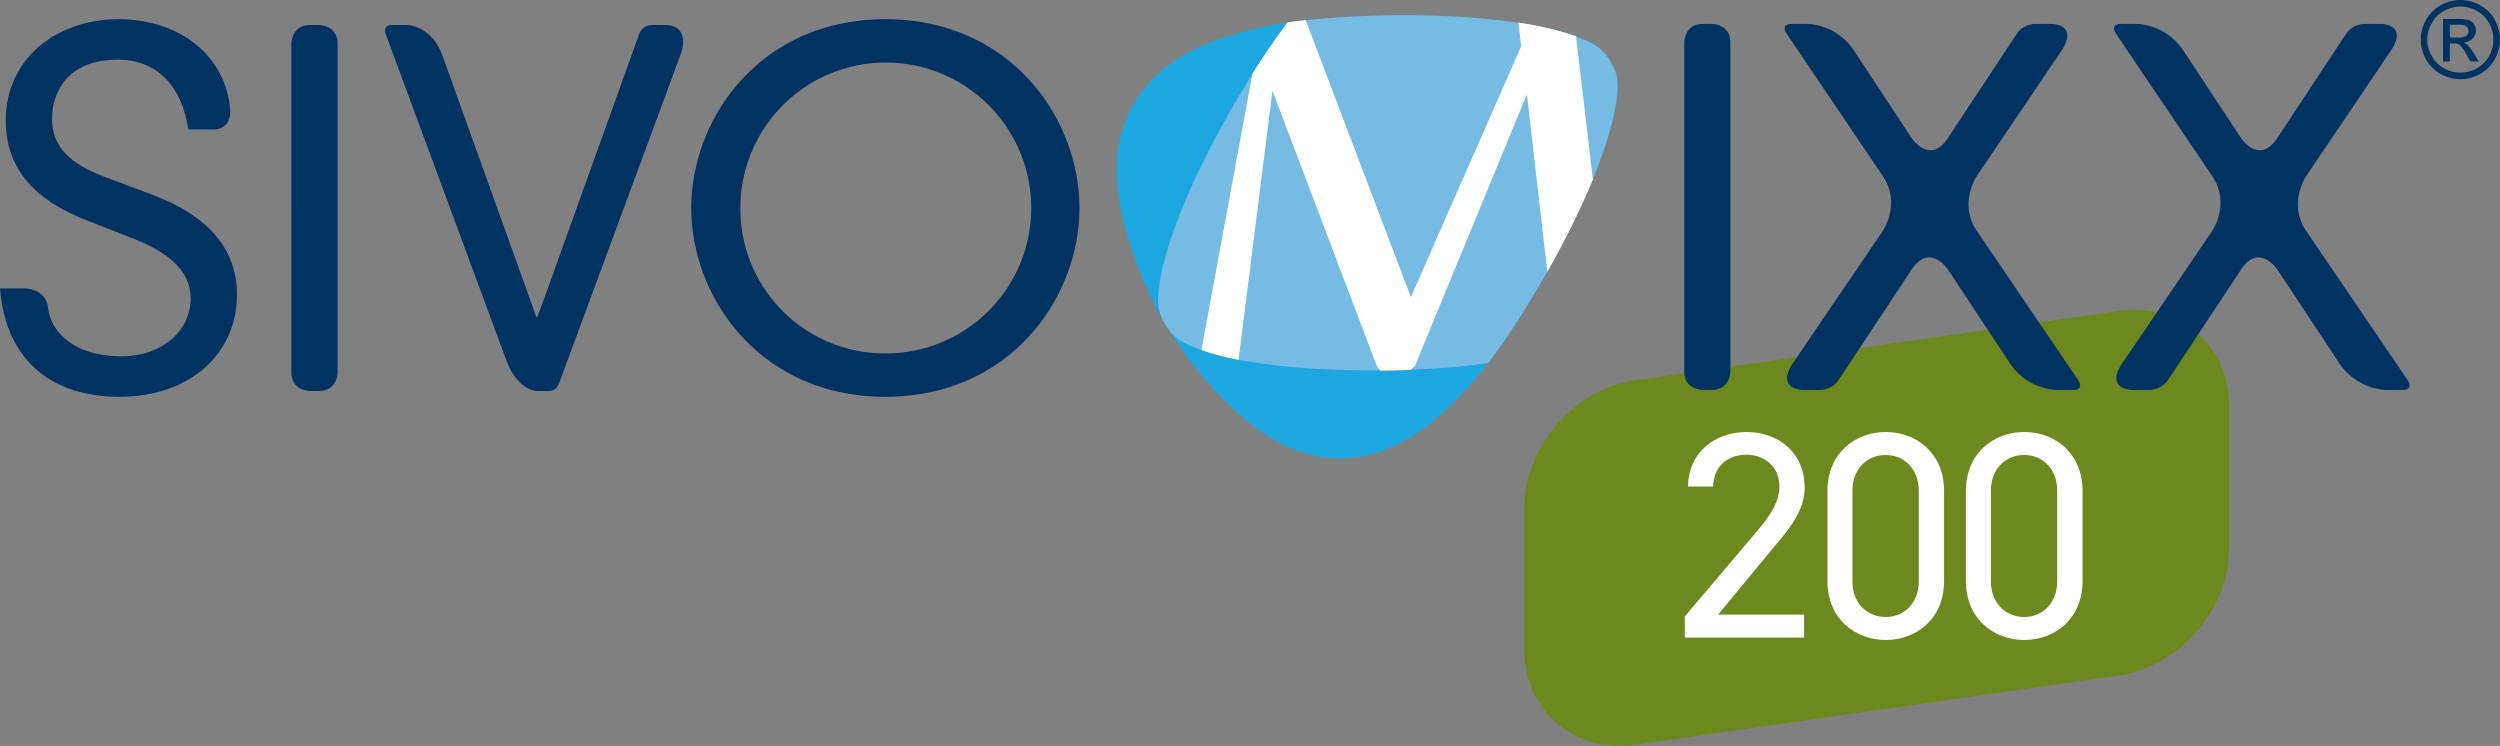 <?xml version="1.0" encoding="UTF-8"?> <svg xmlns="http://www.w3.org/2000/svg" width="496.545" height="148.154" viewBox="0 0 496.545 148.154"><rect x="0" y="0" width="496.545" height="148.154" fill="#808080" stroke="none"/><path id="Path_1" data-name="Path 1" d="M240.247,67.618c0,12.22-9.9,23.637-21.993,25.374l-96.044,13.77c-12.1,1.737-21.993-6.843-21.993-19.063V59.74c0-12.22,9.9-23.64,21.993-25.374l96.044-13.773c12.1-1.734,21.993,6.846,21.993,19.066Z" transform="translate(202.539 41.169)" fill="#6d881c"></path><path id="Path_2" data-name="Path 2" d="M134.463,69.236H110.769V65.022l14.217-16.785c2.749-3.22,4.562-5.97,4.562-9.012,0-4.208-3.214-6.314-6.55-6.314-3.628,0-6.492,2.16-6.61,6.314h-4.973c0-6.667,5.263-10.821,11.583-10.821,6.435,0,11.583,4.154,11.583,11.057,0,4.794-3.51,8.658-6.087,11.758L117.382,64.671h17.081Z" transform="translate(223.867 57.405)" fill="#fff"></path><path id="Path_3" data-name="Path 3" d="M143.31,58.064c0,7.429-5.5,11.64-11.583,11.64S120.145,65.493,120.145,58V40.1c0-7.486,5.5-11.7,11.583-11.7s11.583,4.214,11.583,11.643Zm-11.583-25.1c-3.686,0-6.61,2.746-6.61,7.078V58.064c0,4.326,2.924,7.075,6.61,7.075,3.625,0,6.553-2.749,6.553-7.075V40.047c0-4.332-2.927-7.078-6.553-7.078" transform="translate(242.816 57.405)" fill="#fff"></path><path id="Path_4" data-name="Path 4" d="M152.413,58.064c0,7.429-5.5,11.64-11.583,11.64S129.248,65.493,129.248,58V40.1c0-7.486,5.5-11.7,11.583-11.7s11.583,4.214,11.583,11.643Zm-11.583-25.1c-3.686,0-6.61,2.746-6.61,7.078V58.064c0,4.326,2.924,7.075,6.61,7.075,3.625,0,6.553-2.749,6.553-7.075V40.047c0-4.332-2.927-7.078-6.553-7.078" transform="translate(261.214 57.405)" fill="#fff"></path><path id="Path_5" data-name="Path 5" d="M83.147,62.553c6.329,10.235,17.2,23.186,29.21,25.851,14.437,3.2,25.673-6.791,34.029-17.3,9.1-11.444,25.727-40.243,26.522-55.581a9.176,9.176,0,0,0-1.362-5.266l-.054-.091a9.169,9.169,0,0,0-3.939-3.743C153.749-.317,120.5.254,106.077,2.665,92.842,4.876,78.652,9.852,74.45,24.032c-3.492,11.794,2.559,27.582,8.438,38.083Z" transform="translate(148.387 2.03)" fill="#1ca7e1" fill-rule="evenodd"></path><path id="Path_6" data-name="Path 6" d="M165.907,10l-.224-.363a9.164,9.164,0,0,0-3.616-3.208C148.66-.125,116.9.228,101.873,2.464,92.632,14.518,76.916,42.121,76.146,57.027A9.108,9.108,0,0,0,77.2,61.743l.208.375.076.133,0,.006.021.033.054.094.018.033.006.006.082.133.224.363A9.132,9.132,0,0,0,81.5,66.126c13.41,6.553,45.17,6.2,60.2,3.967,9.238-12.054,24.957-39.663,25.727-54.563a9.121,9.121,0,0,0-1.054-4.719l-.205-.372-.076-.136-.006-.006-.021-.033-.054-.091-.018-.036,0-.006Z" transform="translate(153.869 2.031)" fill="#76bbe3" fill-rule="evenodd"></path><path id="Path_7" data-name="Path 7" d="M143.635,16.066,121.391,70.051l-.937.743c-1.915.076-3.888.124-5.891.139l-.68-.761L93.1,15.356,86.374,68.795a54.62,54.62,0,0,1-7.389-1.939L89.124,11.963C91.613,8,94.021,4.5,96.1,1.785c1.109-.163,2.317-.32,3.6-.462l20.9,55.019L142.5,6.513l-.559-4.692a62.076,62.076,0,0,1,11.453,2.7l3.359,28.455A170.093,170.093,0,0,1,147.7,51.312Z" transform="translate(159.631 2.674)" fill="#fff" fill-rule="evenodd"></path><path id="Path_8" data-name="Path 8" d="M110.729,5.272s0-3.7,3.695-3.7h1.785s3.7,0,3.7,3.7v65.3s0,3.7-3.7,3.7h-1.785s-3.695,0-3.695-3.7Z" transform="translate(223.786 3.181)" fill="#003262"></path><path id="Path_9" data-name="Path 9" d="M163.434,3.5a4.607,4.607,0,0,1,3.586-1.93H170.3s5.595,0,1.927,5.432L155.465,31.824s-3.668,5.429.015,10.849l20.171,29.685s1.3,1.912-1.012,1.912h-3.378a11.967,11.967,0,0,1-9.308-5.465L149.767,50.37s-3.613-5.465-7.229,0L128.01,72.342a4.608,4.608,0,0,1-3.586,1.927h-3.381s-5.689,0-2.006-5.42l17.788-26.177s3.683-5.42.015-10.849L117.7,3.489s-1.3-1.915,1.018-1.915H122a11.833,11.833,0,0,1,9.205,5.471l11.338,17.184s3.61,5.468,7.217,0Z" transform="translate(237.142 3.181)" fill="#003262"></path><path id="Path_10" data-name="Path 10" d="M185.092,3.5a4.6,4.6,0,0,1,3.583-1.93h3.287s5.595,0,1.927,5.432l-16.77,24.818s-3.668,5.429.015,10.849l20.174,29.685s1.3,1.912-1.012,1.912h-3.381a11.96,11.96,0,0,1-9.3-5.465L171.424,50.37s-3.616-5.465-7.229,0L149.667,72.342a4.608,4.608,0,0,1-3.586,1.927H142.7s-5.692,0-2.009-5.42l17.791-26.177s3.683-5.42.015-10.849L139.353,3.489s-1.293-1.915,1.018-1.915h3.287a11.826,11.826,0,0,1,9.2,5.471L164.2,24.229s3.607,5.468,7.217,0Z" transform="translate(280.908 3.181)" fill="#003262"></path><path id="Path_11" data-name="Path 11" d="M37.4,23.167C36.159,14.561,31.183,9.3,23.434,9.3c-10.329,0-13.1,6.791-13.1,11.767,0,5.45,3.441,8.894,10.616,11.574l9.184,3.444c11.574,4.3,16.93,11.093,16.93,19.893,0,11.764-9.374,20.277-23.34,20.277-13.2,0-22.573-6.982-23.721-21.519H5.021s4.163,0,4.544,3.967,4.4,9.519,14.637,9.519c7.936,0,13.676-5.069,13.676-11.48,0-5.643-4.686-9.278-11.287-11.861l-9.278-3.634C6.5,37.037,1.148,30.726,1.148,21.352c0-12.531,10.426-20.09,22.383-20.09,12.051,0,21.425,7.175,22.214,18.217,0,0,.263,3.689-3.435,3.689Z" transform="translate(0 2.551)" fill="#003262"></path><path id="Path_12" data-name="Path 12" d="M19.155,5.341s0-3.7,3.7-3.7h1.785s3.7,0,3.7,3.7v65.3s0,3.7-3.7,3.7H22.853s-3.7,0-3.7-3.7Z" transform="translate(38.713 3.321)" fill="#003262"></path><path id="Path_13" data-name="Path 13" d="M75.807,3.383a2.723,2.723,0,0,1,2.474-1.74h3.03s4.879,0,2.6,6.145L59.793,73.036a2.071,2.071,0,0,1-1.87,1.3H55.485s-3.828,0-6.1-6.145L25.423,3.377s-.64-1.734,1.208-1.734h3.027s4.879,0,7.093,6.166L55.388,59.7h.1s.1,0,2.311-6.169Z" transform="translate(51.163 3.321)" fill="#003262"></path><path id="Path_14" data-name="Path 14" d="M84,67.644A28.886,28.886,0,1,0,55.2,38.757,28.7,28.7,0,0,0,84,67.644M84,1.263c24.679,0,38.548,19.513,38.548,37.494s-13.87,37.5-38.548,37.5-38.548-19.513-38.548-37.5S59.317,1.263,84,1.263" transform="translate(91.85 2.553)" fill="#003262"></path><path id="Path_15" data-name="Path 15" d="M164.936,7.45H166.6a2.707,2.707,0,0,0,1.625-.363,1.143,1.143,0,0,0,.423-.918,1.16,1.16,0,0,0-.208-.683,1.1,1.1,0,0,0-.583-.426,3.908,3.908,0,0,0-1.362-.151h-1.562Zm-1.362,4.761V3.758h2.9a7.382,7.382,0,0,1,2.175.236,2.1,2.1,0,0,1,1.069.81,2.268,2.268,0,0,1-.275,2.861,2.751,2.751,0,0,1-1.776.77,2.289,2.289,0,0,1,.728.447,9.371,9.371,0,0,1,1.257,1.665l1.024,1.665h-1.662l-.749-1.323A7.107,7.107,0,0,0,166.842,8.9a1.8,1.8,0,0,0-1.094-.278h-.813v3.586ZM167.033,1.3a6.572,6.572,0,0,0-3.223.855,5.831,5.831,0,0,0-2.456,2.432,6.454,6.454,0,0,0-.018,6.534,6.059,6.059,0,0,0,2.429,2.435,6.525,6.525,0,0,0,6.531,0,6.056,6.056,0,0,0,2.435-2.435,6.528,6.528,0,0,0,.858-3.245,6.688,6.688,0,0,0-.879-3.29,5.97,5.97,0,0,0-2.456-2.432,6.612,6.612,0,0,0-3.22-.855m0-1.3A8.029,8.029,0,0,1,170.9,1.024a7.149,7.149,0,0,1,2.942,2.9,8,8,0,0,1,1.048,3.952,7.9,7.9,0,0,1-1.048,3.906,7.146,7.146,0,0,1-2.9,2.9,7.748,7.748,0,0,1-3.906,1.045,7.9,7.9,0,0,1-3.933-1.045,7.3,7.3,0,0,1-2.9-2.9,7.9,7.9,0,0,1-1.048-3.906,8.019,8.019,0,0,1,1.066-3.952,7.138,7.138,0,0,1,2.945-2.9A8.011,8.011,0,0,1,167.033,0" transform="translate(321.655)" fill="#003262"></path></svg> 